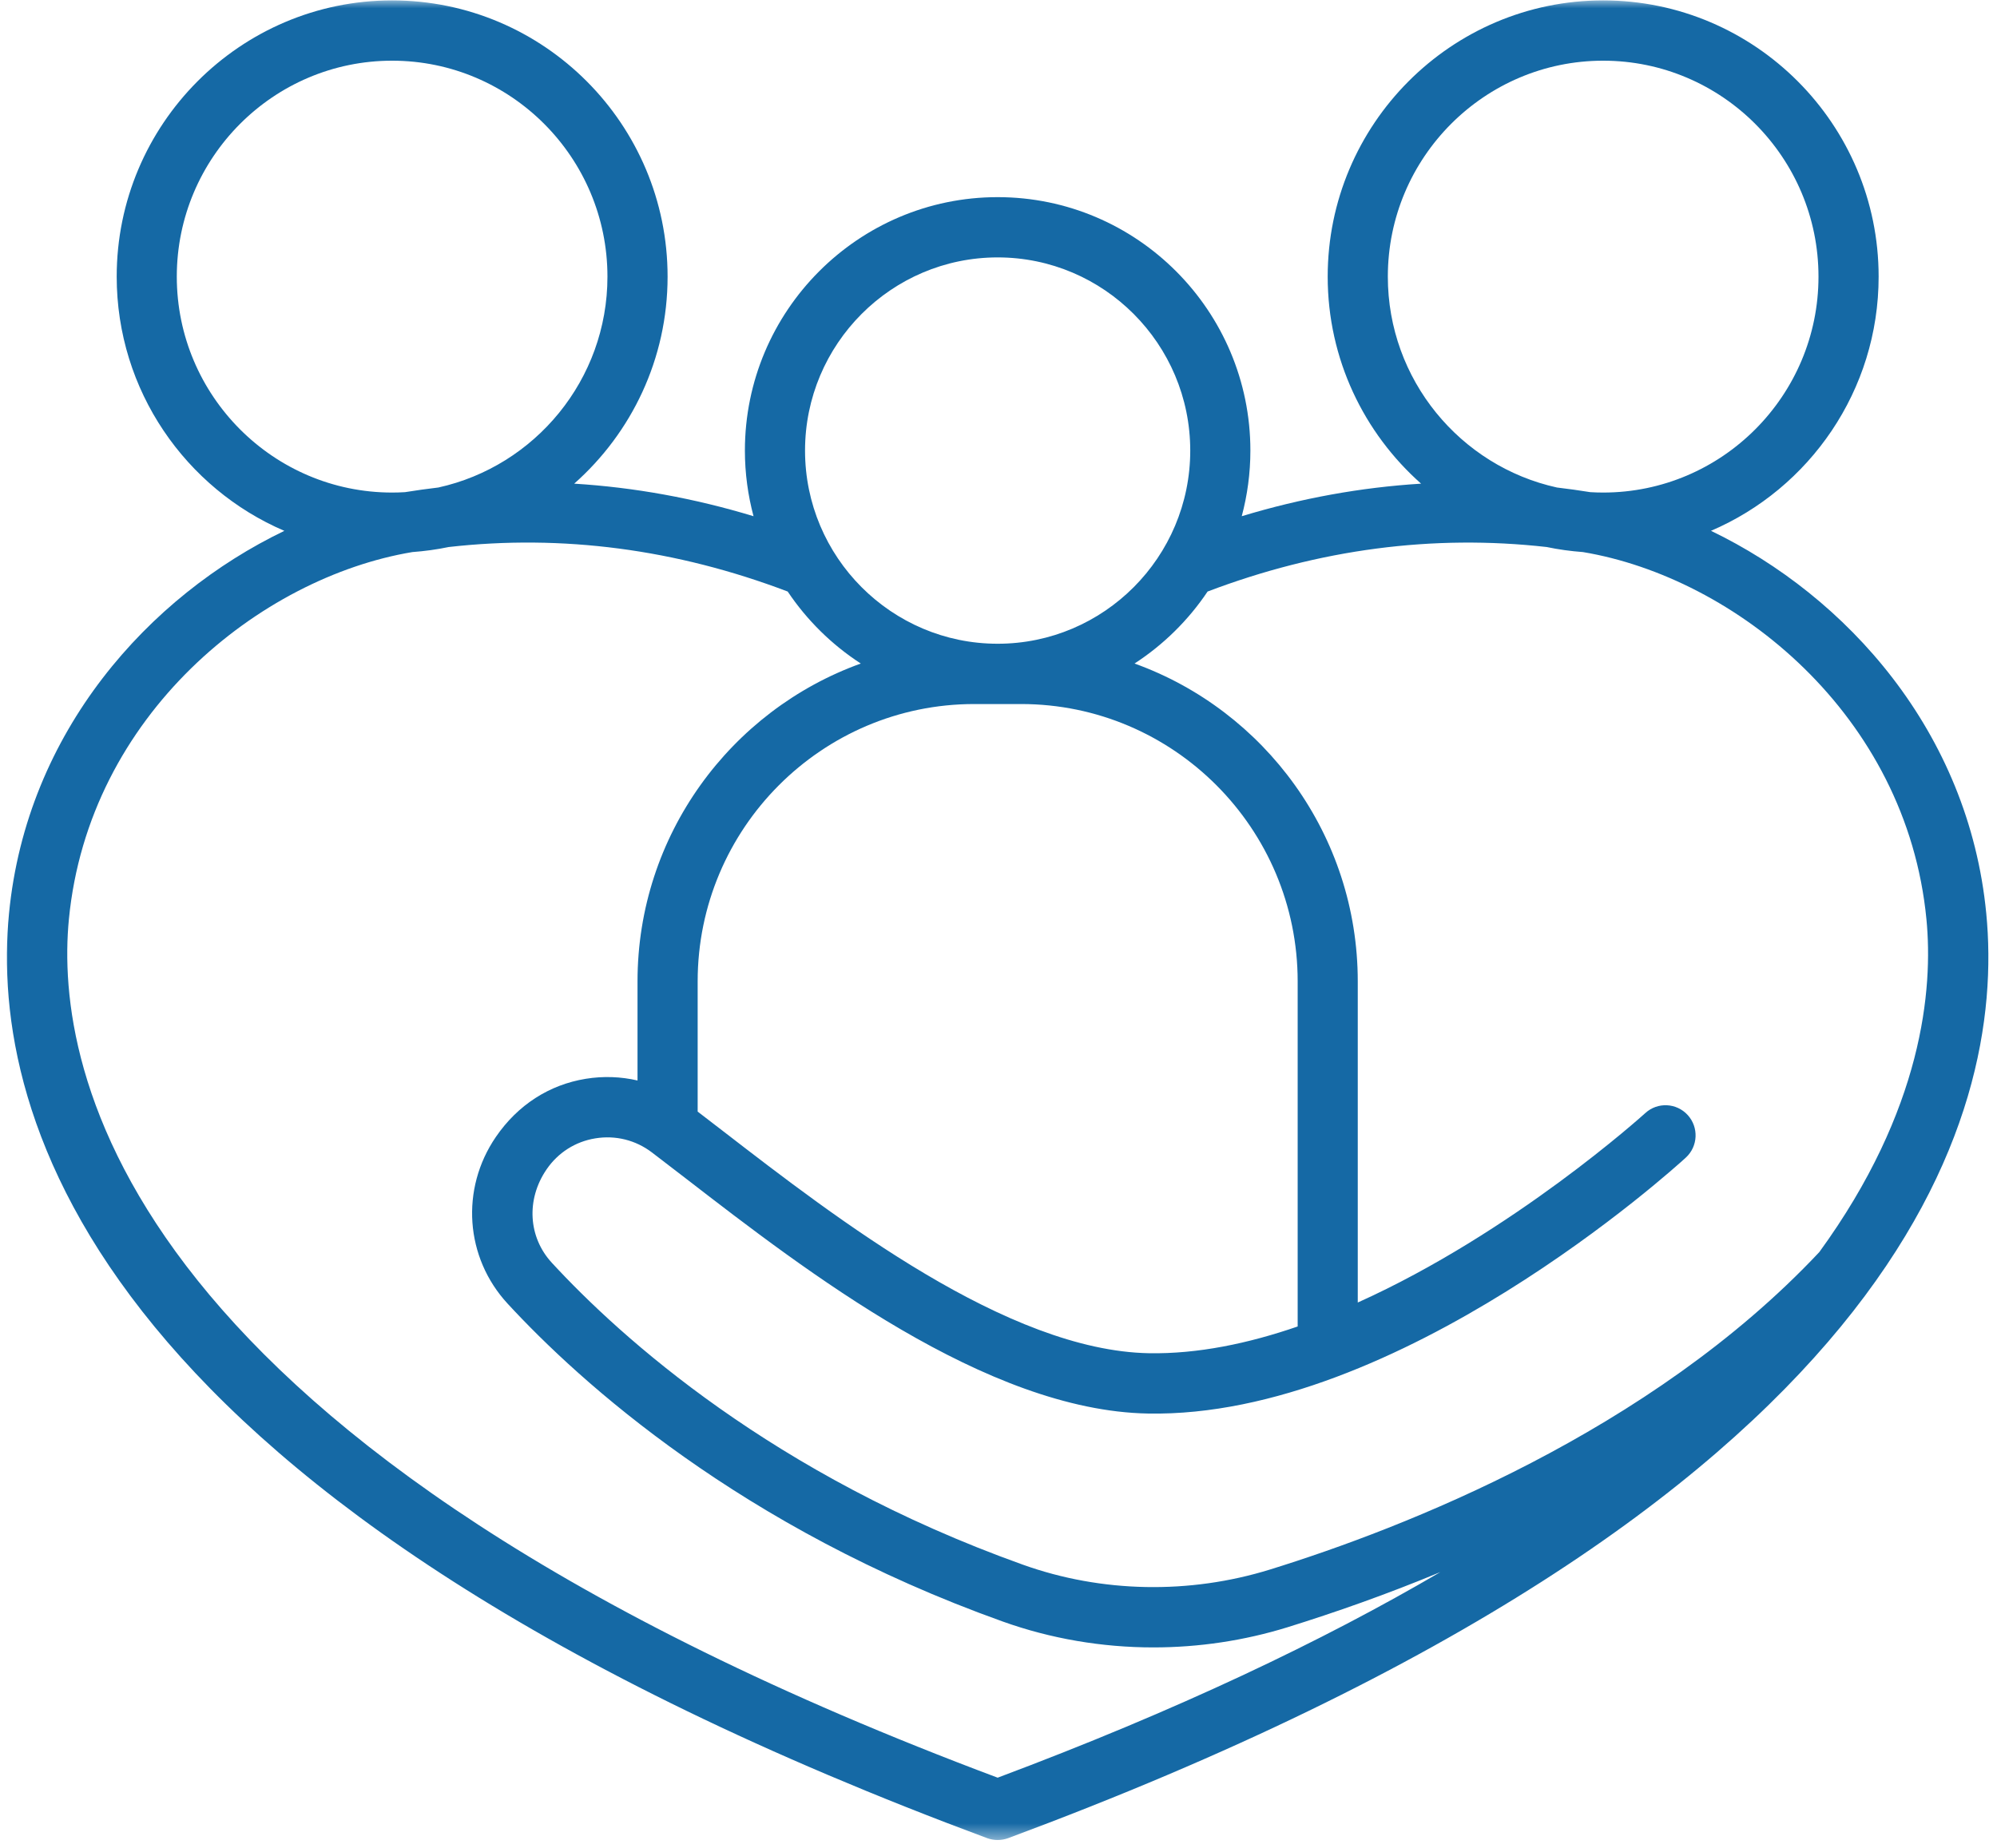 <svg width="121" height="112" viewBox="0 0 121 112" fill="none" xmlns="http://www.w3.org/2000/svg">
<mask id="mask0_44_4900" style="mask-type:luminance" maskUnits="userSpaceOnUse" x="0" y="0" width="121" height="112">
<path d="M0 0H121V111.536H0V0Z" fill="white"/>
</mask>
<g mask="url(#mask0_44_4900)">
<path d="M110.231 75.886C99.97 86.81 85.028 92.617 76.963 95.117C72.065 96.636 66.742 96.533 61.976 94.827C46.827 89.409 37.59 81.035 33.434 76.528C32.019 74.994 31.86 72.71 33.114 70.875C33.809 69.855 34.863 69.185 36.077 68.989C37.292 68.791 38.512 69.092 39.499 69.842C40.149 70.336 40.849 70.877 41.591 71.448C48.831 77.04 59.776 85.49 69.554 85.667C84.74 85.952 101.444 70.801 102.146 70.156C102.888 69.475 102.938 68.321 102.26 67.577C101.581 66.832 100.43 66.779 99.688 67.46C99.574 67.563 91.687 74.698 82.268 78.939V59.478C82.268 50.614 76.62 43.049 68.743 40.213C70.494 39.075 72.004 37.588 73.169 35.85C79.931 33.281 86.831 32.376 93.715 33.152C94.43 33.302 95.165 33.403 95.912 33.458C105.119 34.995 115.526 43.302 116.725 55.715C117.131 59.938 116.519 67.246 110.231 75.886ZM60.449 107.736C7.068 87.724 3.306 64.709 4.174 55.715C5.373 43.302 15.779 34.995 24.987 33.458C25.734 33.403 26.471 33.302 27.189 33.152C34.07 32.373 40.968 33.281 47.727 35.85C48.892 37.588 50.402 39.075 52.156 40.213C44.279 43.049 38.628 50.614 38.628 59.478V65.483C37.614 65.248 36.555 65.208 35.491 65.38C33.286 65.739 31.374 66.959 30.044 68.905C27.886 72.06 28.179 76.216 30.759 79.01C35.145 83.763 44.87 92.588 60.75 98.27C63.673 99.316 66.773 99.841 69.884 99.841C72.633 99.841 75.392 99.432 78.038 98.611C80.866 97.731 84 96.636 87.272 95.276C80.137 99.458 71.323 103.66 60.449 107.736ZM10.712 16.765C10.712 9.548 16.566 3.678 23.759 3.678C30.955 3.678 36.806 9.548 36.806 16.765C36.806 23.017 32.412 28.256 26.561 29.545C25.887 29.624 25.214 29.719 24.538 29.827C24.282 29.843 24.023 29.851 23.759 29.851C16.566 29.851 10.712 23.981 10.712 16.765ZM61.87 42.668C71.109 42.668 78.627 50.21 78.627 59.478V80.391C75.632 81.424 72.572 82.062 69.62 82.012C61.044 81.857 50.674 73.85 43.811 68.551C43.275 68.139 42.763 67.74 42.272 67.368V59.478C42.272 50.21 49.789 42.668 59.029 42.668H61.87ZM60.449 15.6C66.884 15.6 72.118 20.852 72.118 27.308C72.118 33.764 66.884 39.014 60.449 39.014C54.014 39.014 48.778 33.764 48.778 27.308C48.778 20.852 54.014 15.6 60.449 15.6ZM84.09 16.765C84.09 9.548 89.944 3.678 97.137 3.678C104.332 3.678 110.184 9.548 110.184 16.765C110.184 23.981 104.332 29.851 97.137 29.851C96.876 29.851 96.614 29.843 96.358 29.827C95.685 29.719 95.009 29.624 94.335 29.545C88.484 28.256 84.09 23.015 84.09 16.765ZM120.35 55.364C119.283 44.321 111.869 36.117 103.67 32.17C109.635 29.616 113.828 23.672 113.828 16.765C113.828 7.533 106.339 0.024 97.137 0.024C87.935 0.024 80.446 7.533 80.446 16.765C80.446 21.758 82.641 26.242 86.105 29.312C82.463 29.537 78.835 30.195 75.239 31.285C75.577 30.015 75.762 28.684 75.762 27.308C75.762 18.837 68.891 11.948 60.449 11.948C52.005 11.948 45.134 18.837 45.134 27.308C45.134 28.684 45.319 30.015 45.657 31.285C42.061 30.195 38.433 29.537 34.791 29.312C38.258 26.242 40.45 21.758 40.45 16.765C40.45 7.533 32.964 0.024 23.759 0.024C14.557 0.024 7.071 7.533 7.071 16.765C7.071 23.672 11.261 29.616 17.229 32.172C9.03 36.117 1.613 44.324 0.546 55.364C-0.637 67.621 5.489 91.204 59.816 111.402C60.019 111.475 60.233 111.512 60.449 111.512C60.663 111.512 60.877 111.475 61.083 111.402C115.41 91.204 121.533 67.621 120.35 55.364Z" fill="#1569A5"/>
</g>
</svg>
